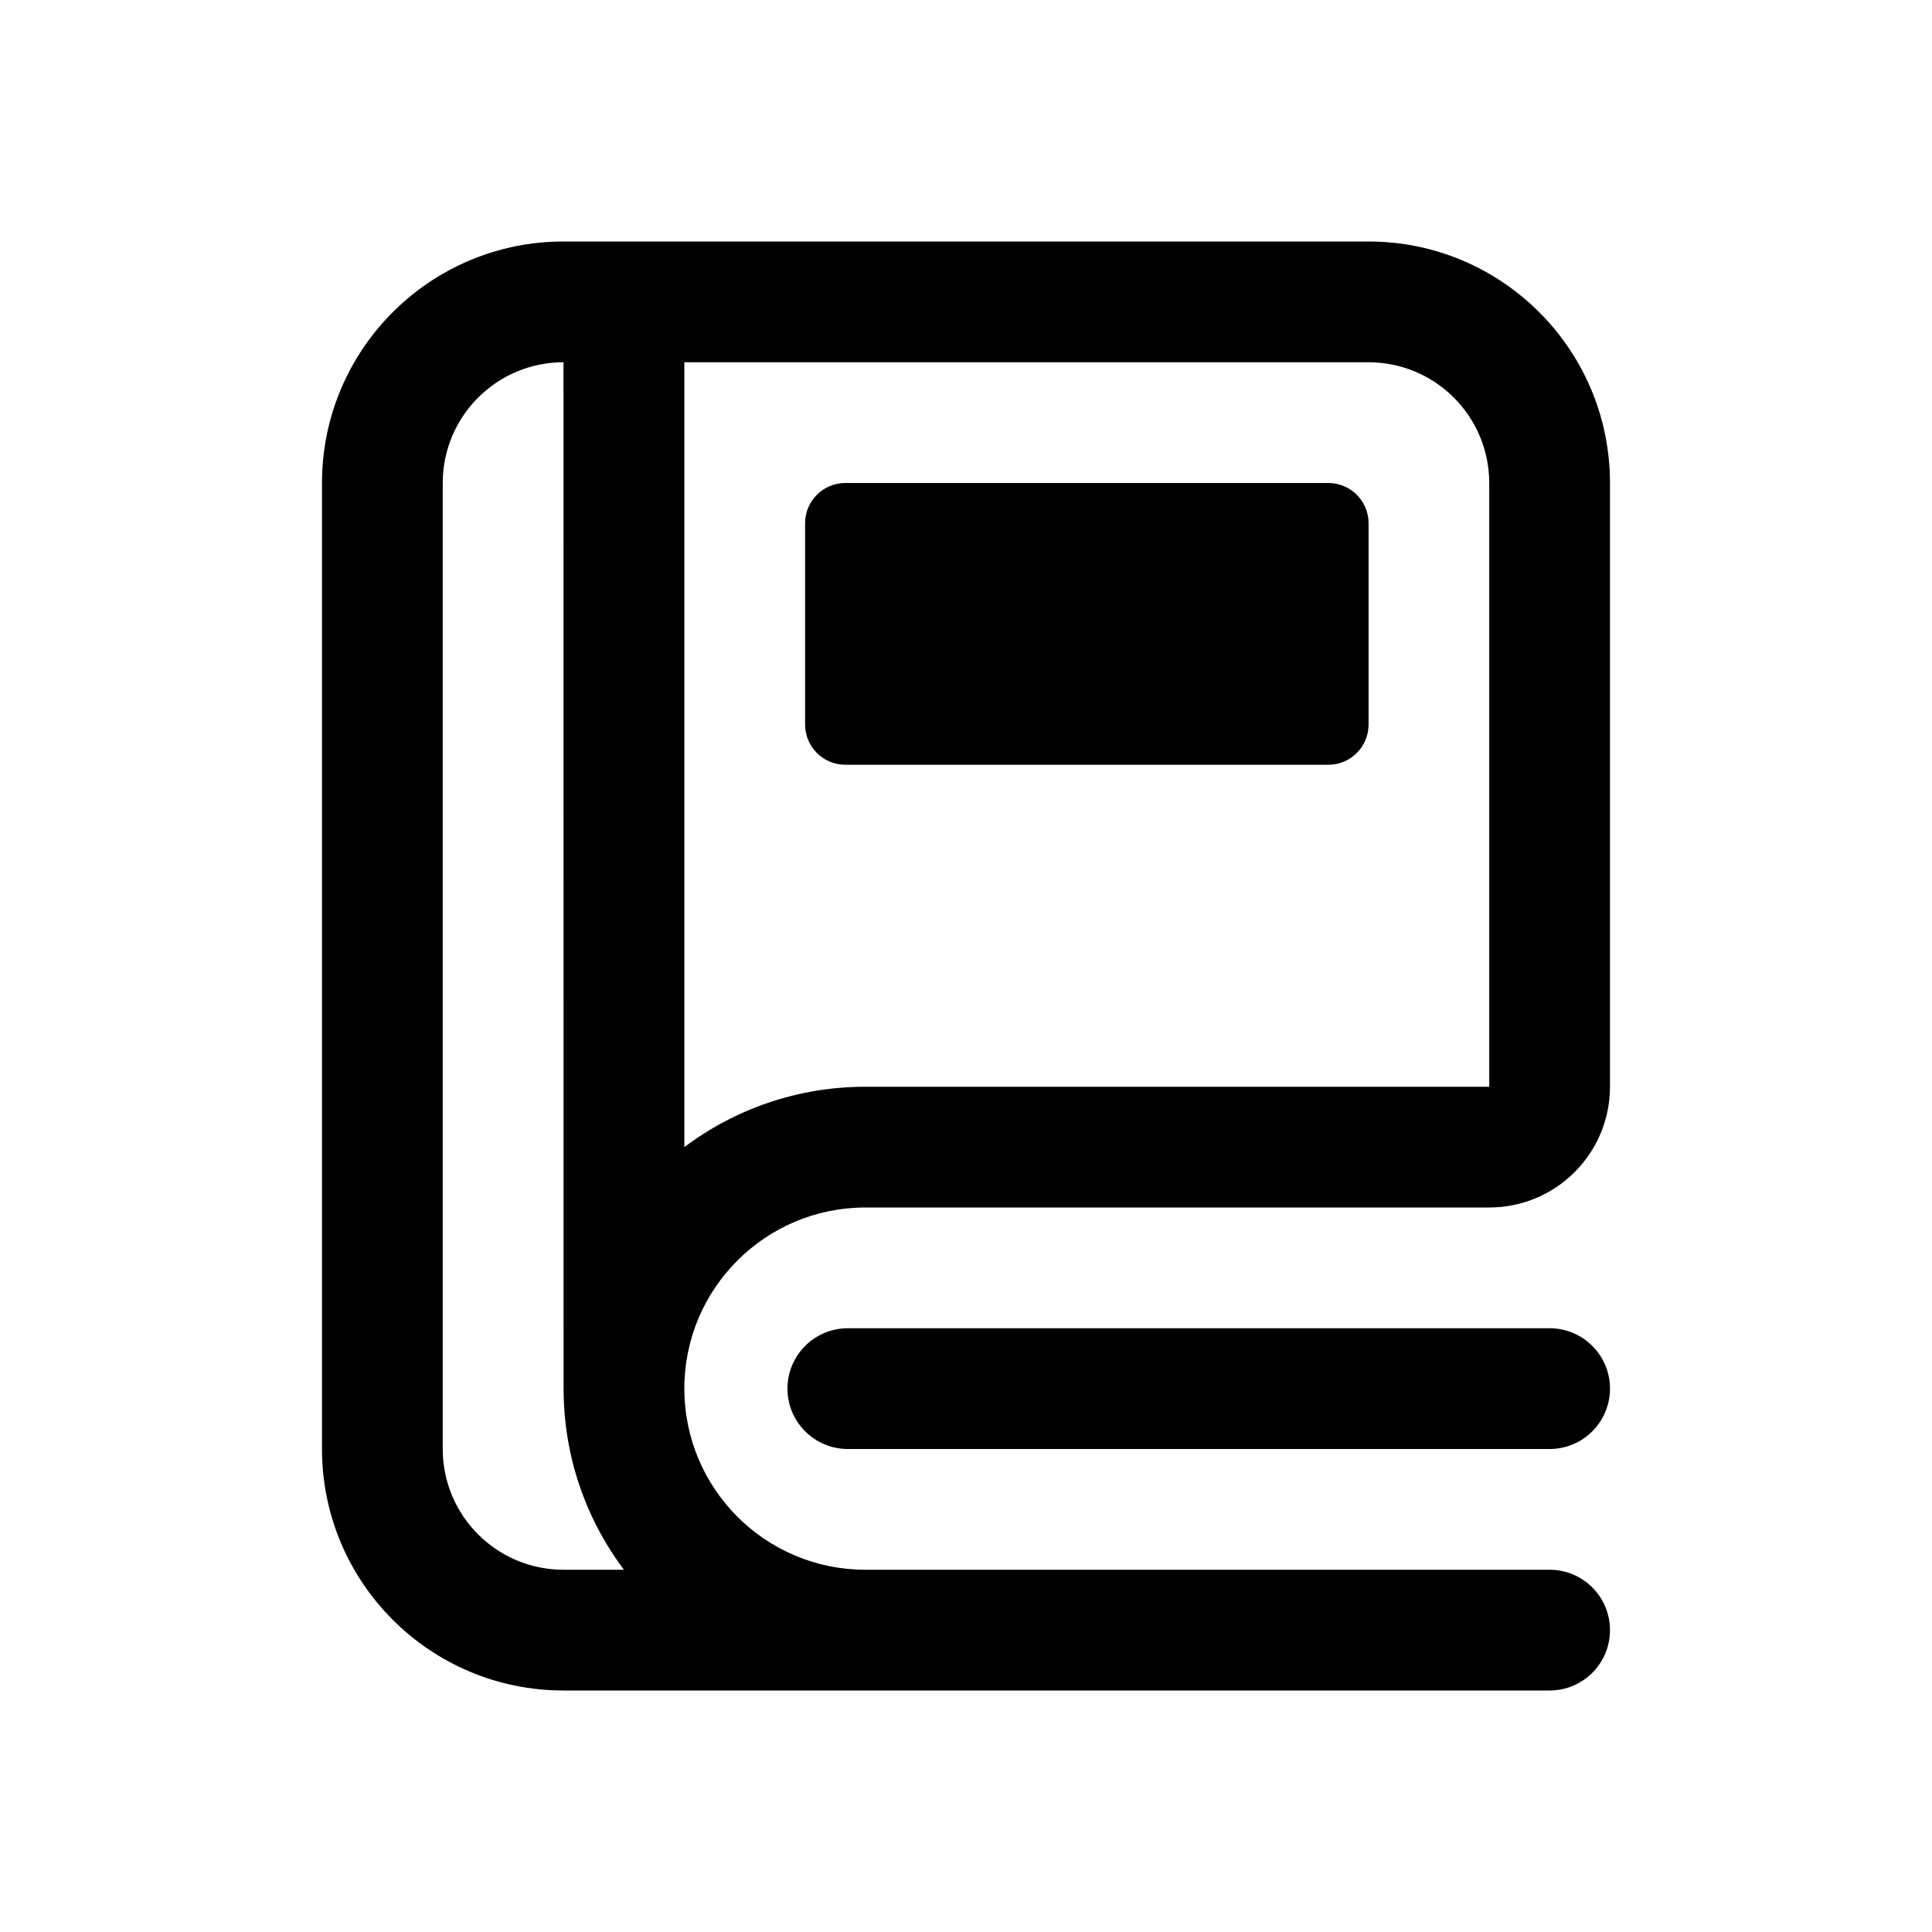 <svg width="56" height="56" viewBox="0 0 56 56" fill="none" xmlns="http://www.w3.org/2000/svg">
<path d="M24.503 14C23.858 14 23.336 14.522 23.336 15.167V21C23.336 21.644 23.858 22.167 24.503 22.167H38.502C39.147 22.167 39.669 21.644 39.669 21V15.167C39.669 14.522 39.147 14 38.502 14H24.503Z" fill="black"/>
<path fill-rule="evenodd" clip-rule="evenodd" d="M39.666 7C43.532 7 46.666 10.134 46.666 14V31.5C46.666 33.433 45.099 35 43.166 35H25.086C22.186 35 19.836 37.35 19.836 40.25C19.836 43.15 22.186 45.5 25.086 45.5H44.916C45.883 45.5 46.666 46.283 46.666 47.25C46.666 48.217 45.883 49 44.916 49H16.333C12.467 49 9.333 45.866 9.333 42V14C9.333 10.134 12.467 7 16.333 7H39.666ZM12.833 14C12.833 12.067 14.4 10.5 16.333 10.5L16.336 40.25C16.336 42.22 16.987 44.038 18.085 45.5H16.333C14.4 45.5 12.833 43.933 12.833 42V14ZM19.836 33.249V10.5H39.666C41.599 10.5 43.166 12.067 43.166 14V31.5H25.086C23.116 31.5 21.298 32.151 19.836 33.249Z" fill="black"/>
<path d="M24.575 38.5C23.609 38.5 22.825 39.283 22.825 40.25C22.825 41.217 23.609 42 24.575 42H44.916C45.883 42 46.666 41.217 46.666 40.25C46.666 39.283 45.883 38.5 44.916 38.5H24.575Z" fill="black"/>
</svg>
